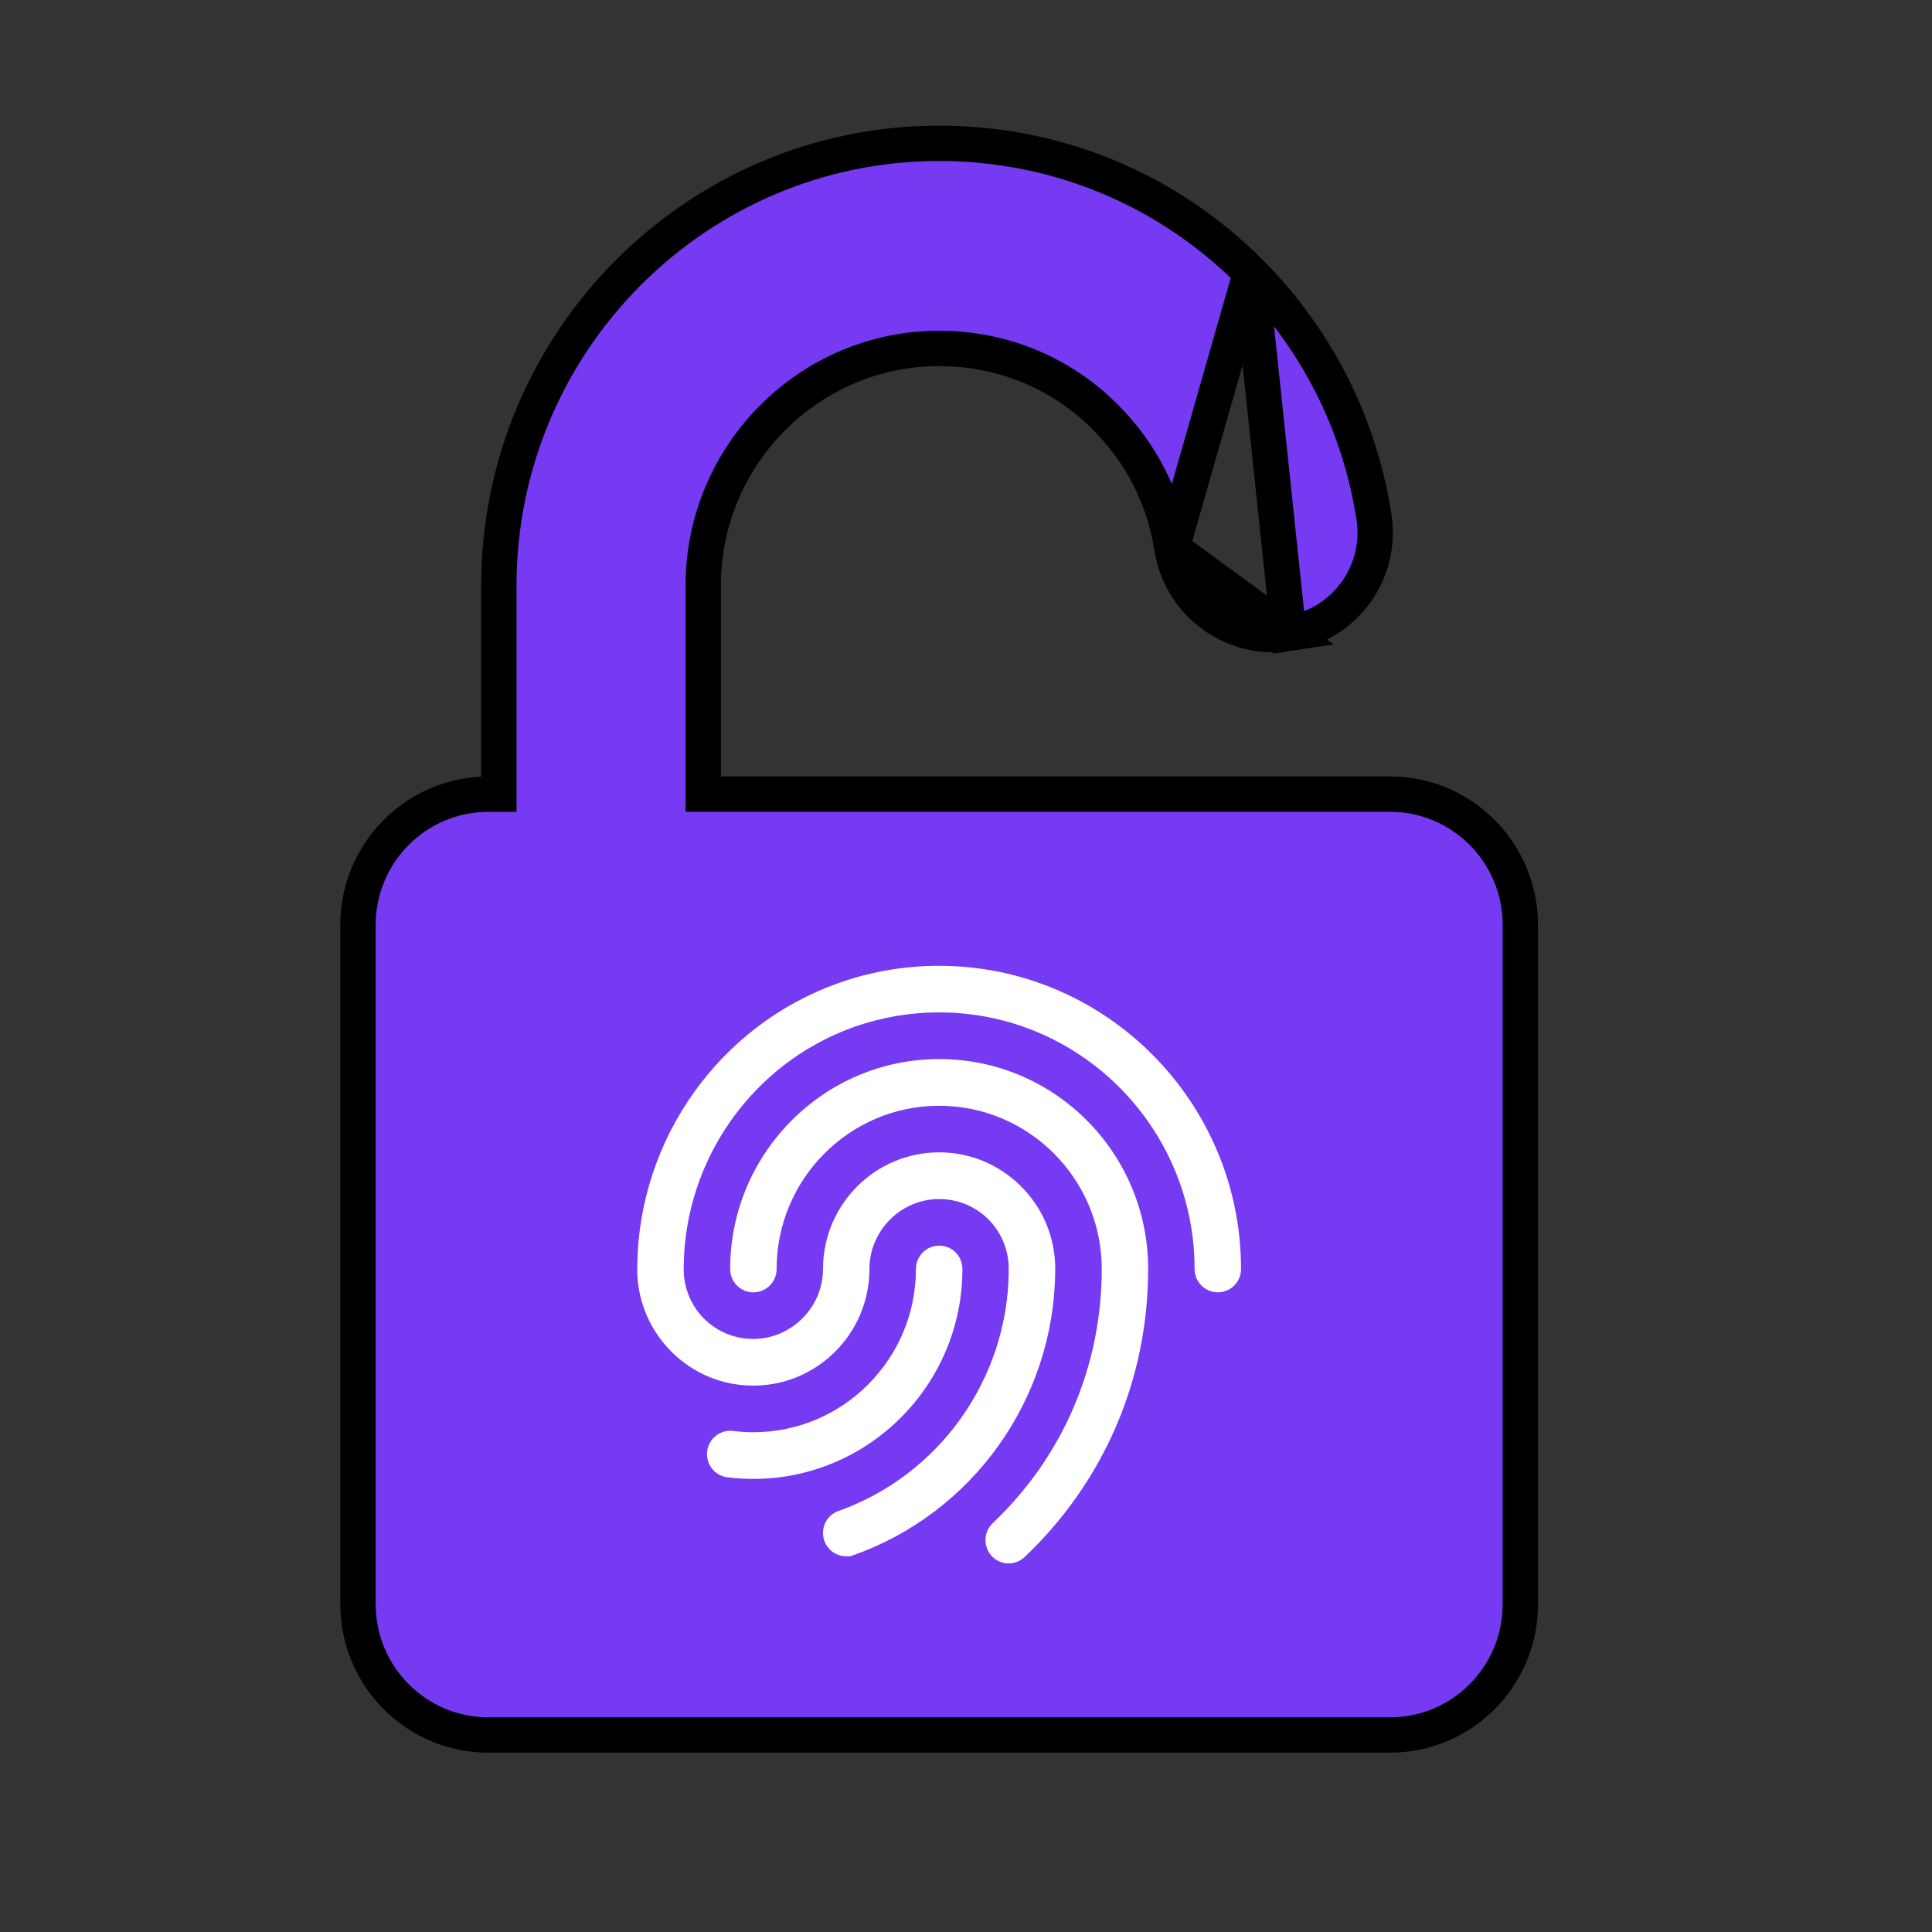 <?xml version="1.0" encoding="UTF-8"?>
<svg xmlns="http://www.w3.org/2000/svg" width="82" height="82" viewBox="0 0 82 82" fill="none">
  <rect x="0" y="0" width="82" height="82" fill="#333333" stroke="none"/>
  <path d="M42.342 45.737C42.303 45.673 42.265 45.609 42.227 45.539C42.265 45.603 42.303 45.667 42.342 45.737Z" fill="#C5CEDD"></path>
  <path d="M53.08 11.576L53.082 11.577C55.894 14.415 57.701 17.993 58.312 21.921C58.688 24.299 57.069 26.523 54.696 26.886L53.08 11.576ZM53.08 11.576C49.556 8.036 44.856 6.083 39.861 6.083C29.554 6.083 21.173 14.505 21.173 24.85V33.707H20.727C17.668 33.707 15.194 36.196 15.194 39.261V68.085C15.194 71.15 17.668 73.639 20.727 73.639H58.995C62.054 73.639 64.528 71.15 64.528 68.085V39.261V39.259C64.528 36.194 62.054 33.705 58.995 33.705H29.848V24.848C29.848 19.301 34.348 14.788 39.861 14.788C42.544 14.788 45.056 15.827 46.934 17.724L46.935 17.726C48.451 19.248 49.417 21.158 49.739 23.256L49.74 23.259M53.08 11.576L49.74 23.259M49.74 23.259C50.114 25.636 52.338 27.248 54.695 26.886L49.74 23.259Z" fill="#753AF2" stroke="black" stroke-width="1.5"></path>
  <path d="M48.731 53.859C48.731 58.531 46.87 62.872 43.49 66.084C43.3 66.266 43.056 66.356 42.813 66.356C42.551 66.356 42.291 66.253 42.096 66.047C41.723 65.649 41.74 65.023 42.135 64.647C45.107 61.825 46.746 58.014 46.761 53.91V53.9C46.761 53.887 46.761 53.875 46.761 53.861C46.761 50.039 43.665 46.932 39.861 46.932C36.058 46.932 32.962 50.041 32.962 53.861C32.962 54.407 32.521 54.851 31.976 54.851C31.431 54.851 30.99 54.408 30.99 53.861C30.99 48.949 34.971 44.95 39.861 44.95C44.752 44.95 48.7 48.915 48.731 53.8C48.731 53.82 48.733 53.839 48.733 53.861L48.731 53.859Z" fill="white"></path>
  <path d="M52.675 53.859C52.675 54.405 52.234 54.85 51.689 54.85C51.143 54.85 50.702 54.407 50.702 53.859C50.702 47.855 45.838 42.969 39.86 42.969C38.622 42.969 37.411 43.177 36.258 43.584C36.254 43.586 36.251 43.588 36.247 43.588L36.159 43.62C31.93 45.162 29.067 49.217 29.019 53.743V53.953C29.019 53.96 29.019 53.968 29.019 53.975C29.079 55.579 30.372 56.829 31.974 56.829C33.577 56.829 34.931 55.497 34.931 53.859C34.931 53.843 34.931 53.825 34.931 53.809C34.958 51.102 37.157 48.909 39.86 48.909C41.151 48.909 42.371 49.409 43.297 50.313C44.202 51.198 44.728 52.376 44.783 53.638C44.783 53.66 44.784 53.681 44.786 53.704C44.786 53.729 44.786 53.758 44.786 53.79C44.786 53.813 44.786 53.836 44.786 53.861C44.786 53.905 44.786 53.948 44.784 53.992V54.005C44.726 59.385 41.296 64.203 36.244 65.997L36.084 66.054H35.916C35.371 66.054 34.93 65.611 34.93 65.064C34.93 64.621 35.218 64.247 35.617 64.121C39.877 62.593 42.767 58.522 42.813 53.976V53.951C42.813 53.921 42.813 53.893 42.813 53.861C42.813 53.829 42.813 53.802 42.813 53.77C42.767 52.157 41.468 50.891 39.858 50.891C38.248 50.891 36.901 52.223 36.901 53.861C36.901 53.877 36.901 53.895 36.901 53.91C36.874 56.617 34.675 58.81 31.973 58.81C30.68 58.81 29.46 58.312 28.535 57.407C27.623 56.514 27.096 55.325 27.048 54.051C27.048 54.044 27.048 54.037 27.048 54.028C27.048 54.008 27.048 53.991 27.048 53.976V53.745C27.048 53.729 27.048 53.711 27.048 53.695C27.119 48.321 30.542 43.52 35.578 41.728C35.592 41.722 35.608 41.717 35.624 41.712L35.751 41.667C37.071 41.219 38.452 40.992 39.86 40.992C46.925 40.992 52.673 46.764 52.673 53.861L52.675 53.859Z" fill="white"></path>
  <path d="M31.976 62.769C31.606 62.769 31.234 62.746 30.869 62.7C30.329 62.632 29.947 62.136 30.014 61.594C30.081 61.051 30.575 60.667 31.115 60.735C31.399 60.77 31.687 60.788 31.976 60.788C35.78 60.788 38.875 57.679 38.875 53.859C38.875 53.313 39.316 52.868 39.861 52.868C40.407 52.868 40.848 53.311 40.848 53.859C40.848 58.771 36.869 62.769 31.976 62.769Z" fill="white"></path>
</svg>
